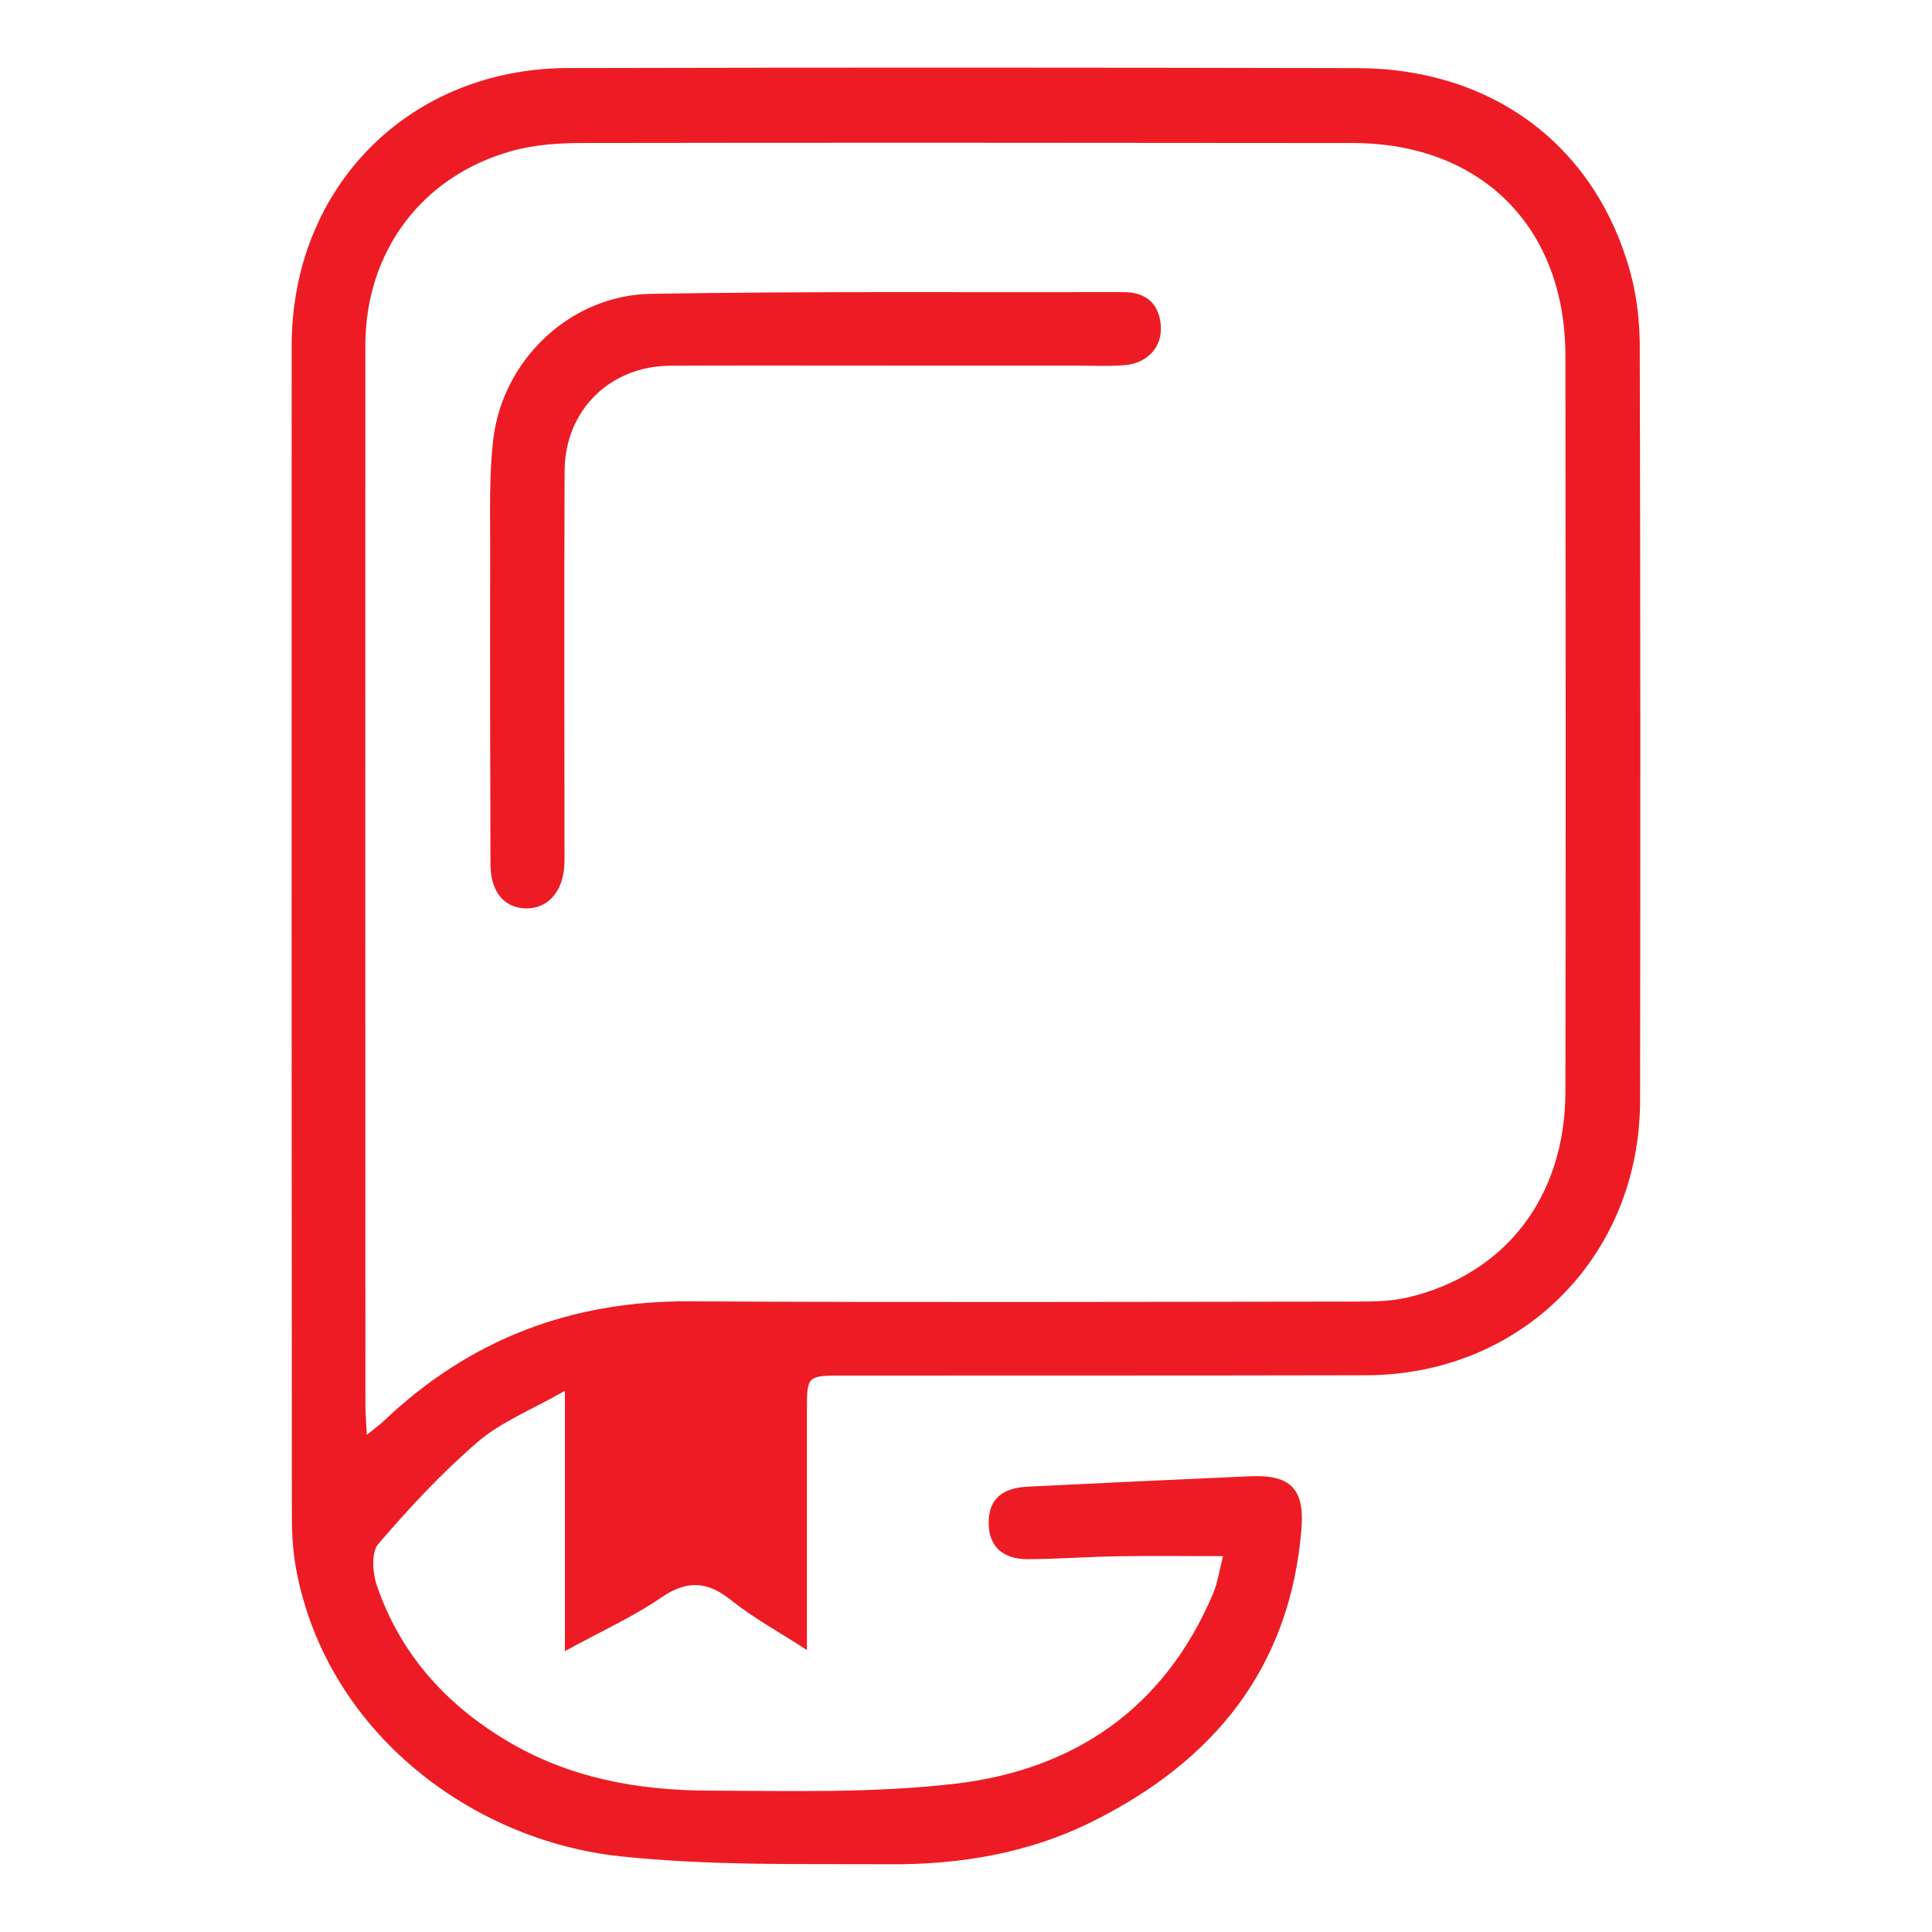 <svg xmlns="http://www.w3.org/2000/svg" id="Capa_1" viewBox="0 0 540 540"><defs><style>      .cls-1 {        fill: #ed1c24;      }    </style></defs><path class="cls-1" d="M157.89,461.5v-72.76c-9.41,5.38-17.82,8.67-24.29,14.22-10.08,8.65-19.21,18.51-27.88,28.6-2,2.33-1.59,8.07-.39,11.59,6.5,19.02,19.14,33.12,36.32,43.4,17.35,10.38,36.49,13.85,56.21,13.93,22.99.09,46.18.73,68.93-1.9,33.42-3.86,58.67-21.09,72.21-53.04,1.38-3.26,1.87-6.89,2.84-10.59-10.51,0-19.85-.12-29.18.03-8.41.14-16.82.76-25.23.82-7.23.05-11.04-3.63-11.1-10.01-.05-6.48,3.44-9.89,10.89-10.26,20.76-1.03,41.53-2.01,62.3-2.91,11.03-.48,15.14,3.44,14.25,14.58-3.11,39.04-24.6,65.17-58.68,82.05-17.64,8.74-36.71,11.92-56.16,11.82-25.21-.13-50.59.44-75.59-2.23-41.57-4.44-81.47-34.54-90.36-79.14-1.01-5.06-1.4-10.32-1.41-15.48-.08-109.17-.07-218.34-.05-327.51,0-44.42,32.8-77.59,77.26-77.69,73.52-.17,147.05-.15,220.57.02,37.84.09,66.64,21.68,76.35,57.15,1.8,6.59,2.6,13.66,2.62,20.51.19,70.3.2,140.61.09,210.92-.07,43.52-33.16,76.67-76.54,76.77-48.77.11-97.54.06-146.3.09-10,0-10.02.04-10.03,9.78-.02,19.06,0,38.12,0,57.18,0,2.61,0,5.22,0,9.76-8.11-5.26-15.01-8.99-21.02-13.82-6.73-5.41-12.41-5.87-19.75-.83-7.82,5.38-16.62,9.33-26.89,14.95ZM102.54,401.03c2.51-2.03,3.66-2.84,4.66-3.8,23.9-22.77,52.28-33.67,85.36-33.5,62.36.32,124.72.13,187.08.06,4.67,0,9.49-.1,13.99-1.18,27.25-6.54,43.86-28.18,43.91-57.5.12-68.55.08-137.1,0-205.64-.04-35.99-23.54-59.46-59.43-59.49-71.76-.06-143.53-.13-215.29-.01-6.61.01-13.48.46-19.79,2.23-25.21,7.07-40.9,28.14-40.91,54.39-.04,98.74,0,197.48.02,296.22,0,2.15.2,4.3.39,8.23Z"></path><path class="cls-1" d="M248.25,102.19c-20.28,0-40.57-.06-60.85.03-16.91.07-29.52,12.47-29.59,29.43-.14,34.38-.04,68.76-.04,103.15,0,2.23.06,4.45-.02,6.68-.28,7.65-4.61,12.6-10.83,12.42-6.06-.17-9.81-4.67-9.83-12.34-.1-29.19-.15-58.38-.08-87.56.02-10.38-.35-20.84.85-31.11,2.6-22.3,21.52-40.37,44-40.76,44.02-.75,88.05-.38,132.08-.48,6.13-.01,9.89,2.91,10.49,9.09.59,6.08-3.6,10.81-10.13,11.33-4.67.37-9.39.12-14.09.13-17.31,0-34.63,0-51.94,0Z"></path></svg>